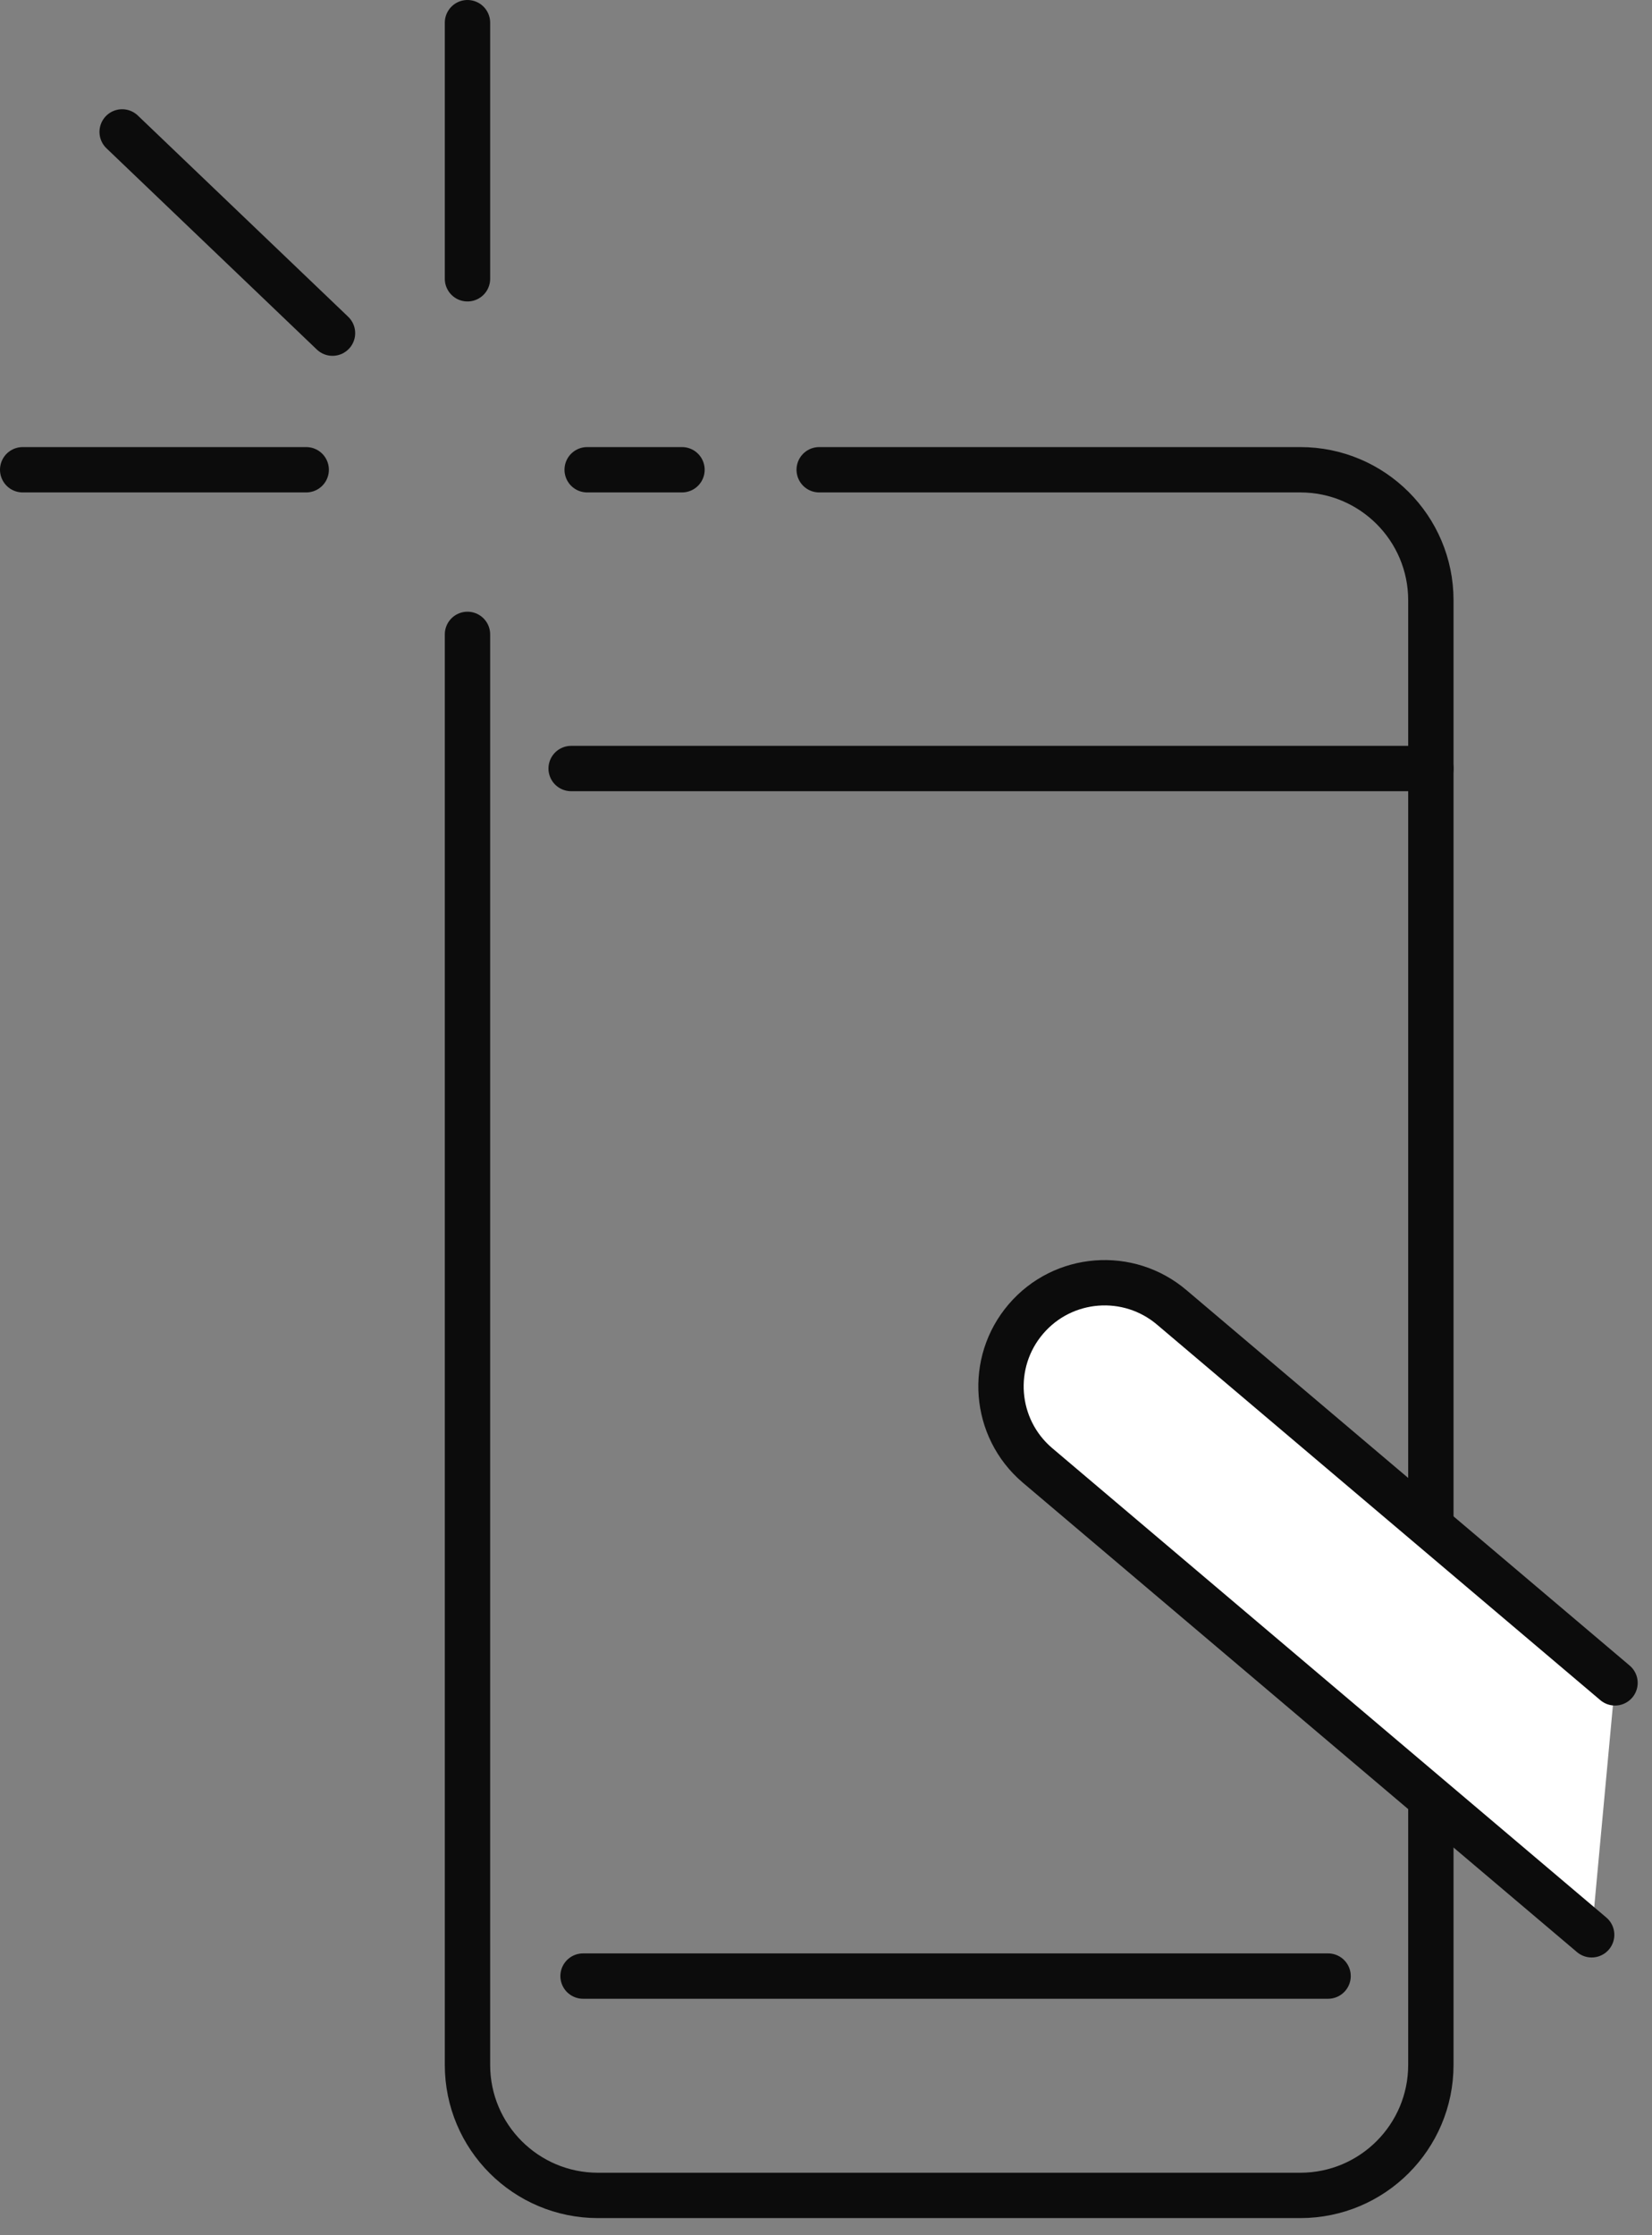 <svg width="51" height="69" viewBox="0 0 51 69" fill="none" xmlns="http://www.w3.org/2000/svg">
<rect x="0" y="0" width="51" height="69" fill="#808080" stroke="none"/>
<g clip-path="url(#clip0_951_11184)">
<path d="M25.29 14.501H40.142C42.368 14.501 44.173 16.305 44.173 18.531V63.741C44.173 65.967 42.368 67.771 40.142 67.771H18.462C16.236 67.771 14.432 65.967 14.432 63.741V19.583" stroke="#0C0C0C" stroke-width="1.4" stroke-linecap="round" stroke-linejoin="round"/>
<path d="M18.127 14.501H21.054" stroke="#0C0C0C" stroke-width="1.4" stroke-linecap="round" stroke-linejoin="round"/>
<path d="M17.632 23.724H44.173" stroke="#0C0C0C" stroke-width="1.4" stroke-linecap="round" stroke-linejoin="round"/>
<path d="M18 61H41" stroke="#0C0C0C" stroke-width="1.4" stroke-linecap="round" stroke-linejoin="round"/>
<path d="M49.137 59.726L32.022 45.229C30.679 44.08 30.522 42.06 31.671 40.717C32.819 39.374 34.839 39.217 36.182 40.365L49.858 51.949" fill="white"/>
<path d="M49.137 59.726L32.022 45.229C30.679 44.08 30.522 42.06 31.671 40.717C32.819 39.374 34.839 39.217 36.182 40.365L49.858 51.949" stroke="#0C0C0C" stroke-width="1.4" stroke-linecap="round" stroke-linejoin="round"/>
<path d="M14.432 8.606V0.7" stroke="#0C0C0C" stroke-width="1.4" stroke-linecap="round" stroke-linejoin="round"/>
<path d="M9.453 14.501H0.7" stroke="#0C0C0C" stroke-width="1.4" stroke-linecap="round" stroke-linejoin="round"/>
<path d="M10.265 10.284L3.771 4.072" stroke="#0C0C0C" stroke-width="1.4" stroke-linecap="round" stroke-linejoin="round"/>
</g>
<defs>
<clipPath id="clip0_951_11184">
<rect width="50.557" height="68.471" fill="white"/>
</clipPath>
</defs>
</svg>
